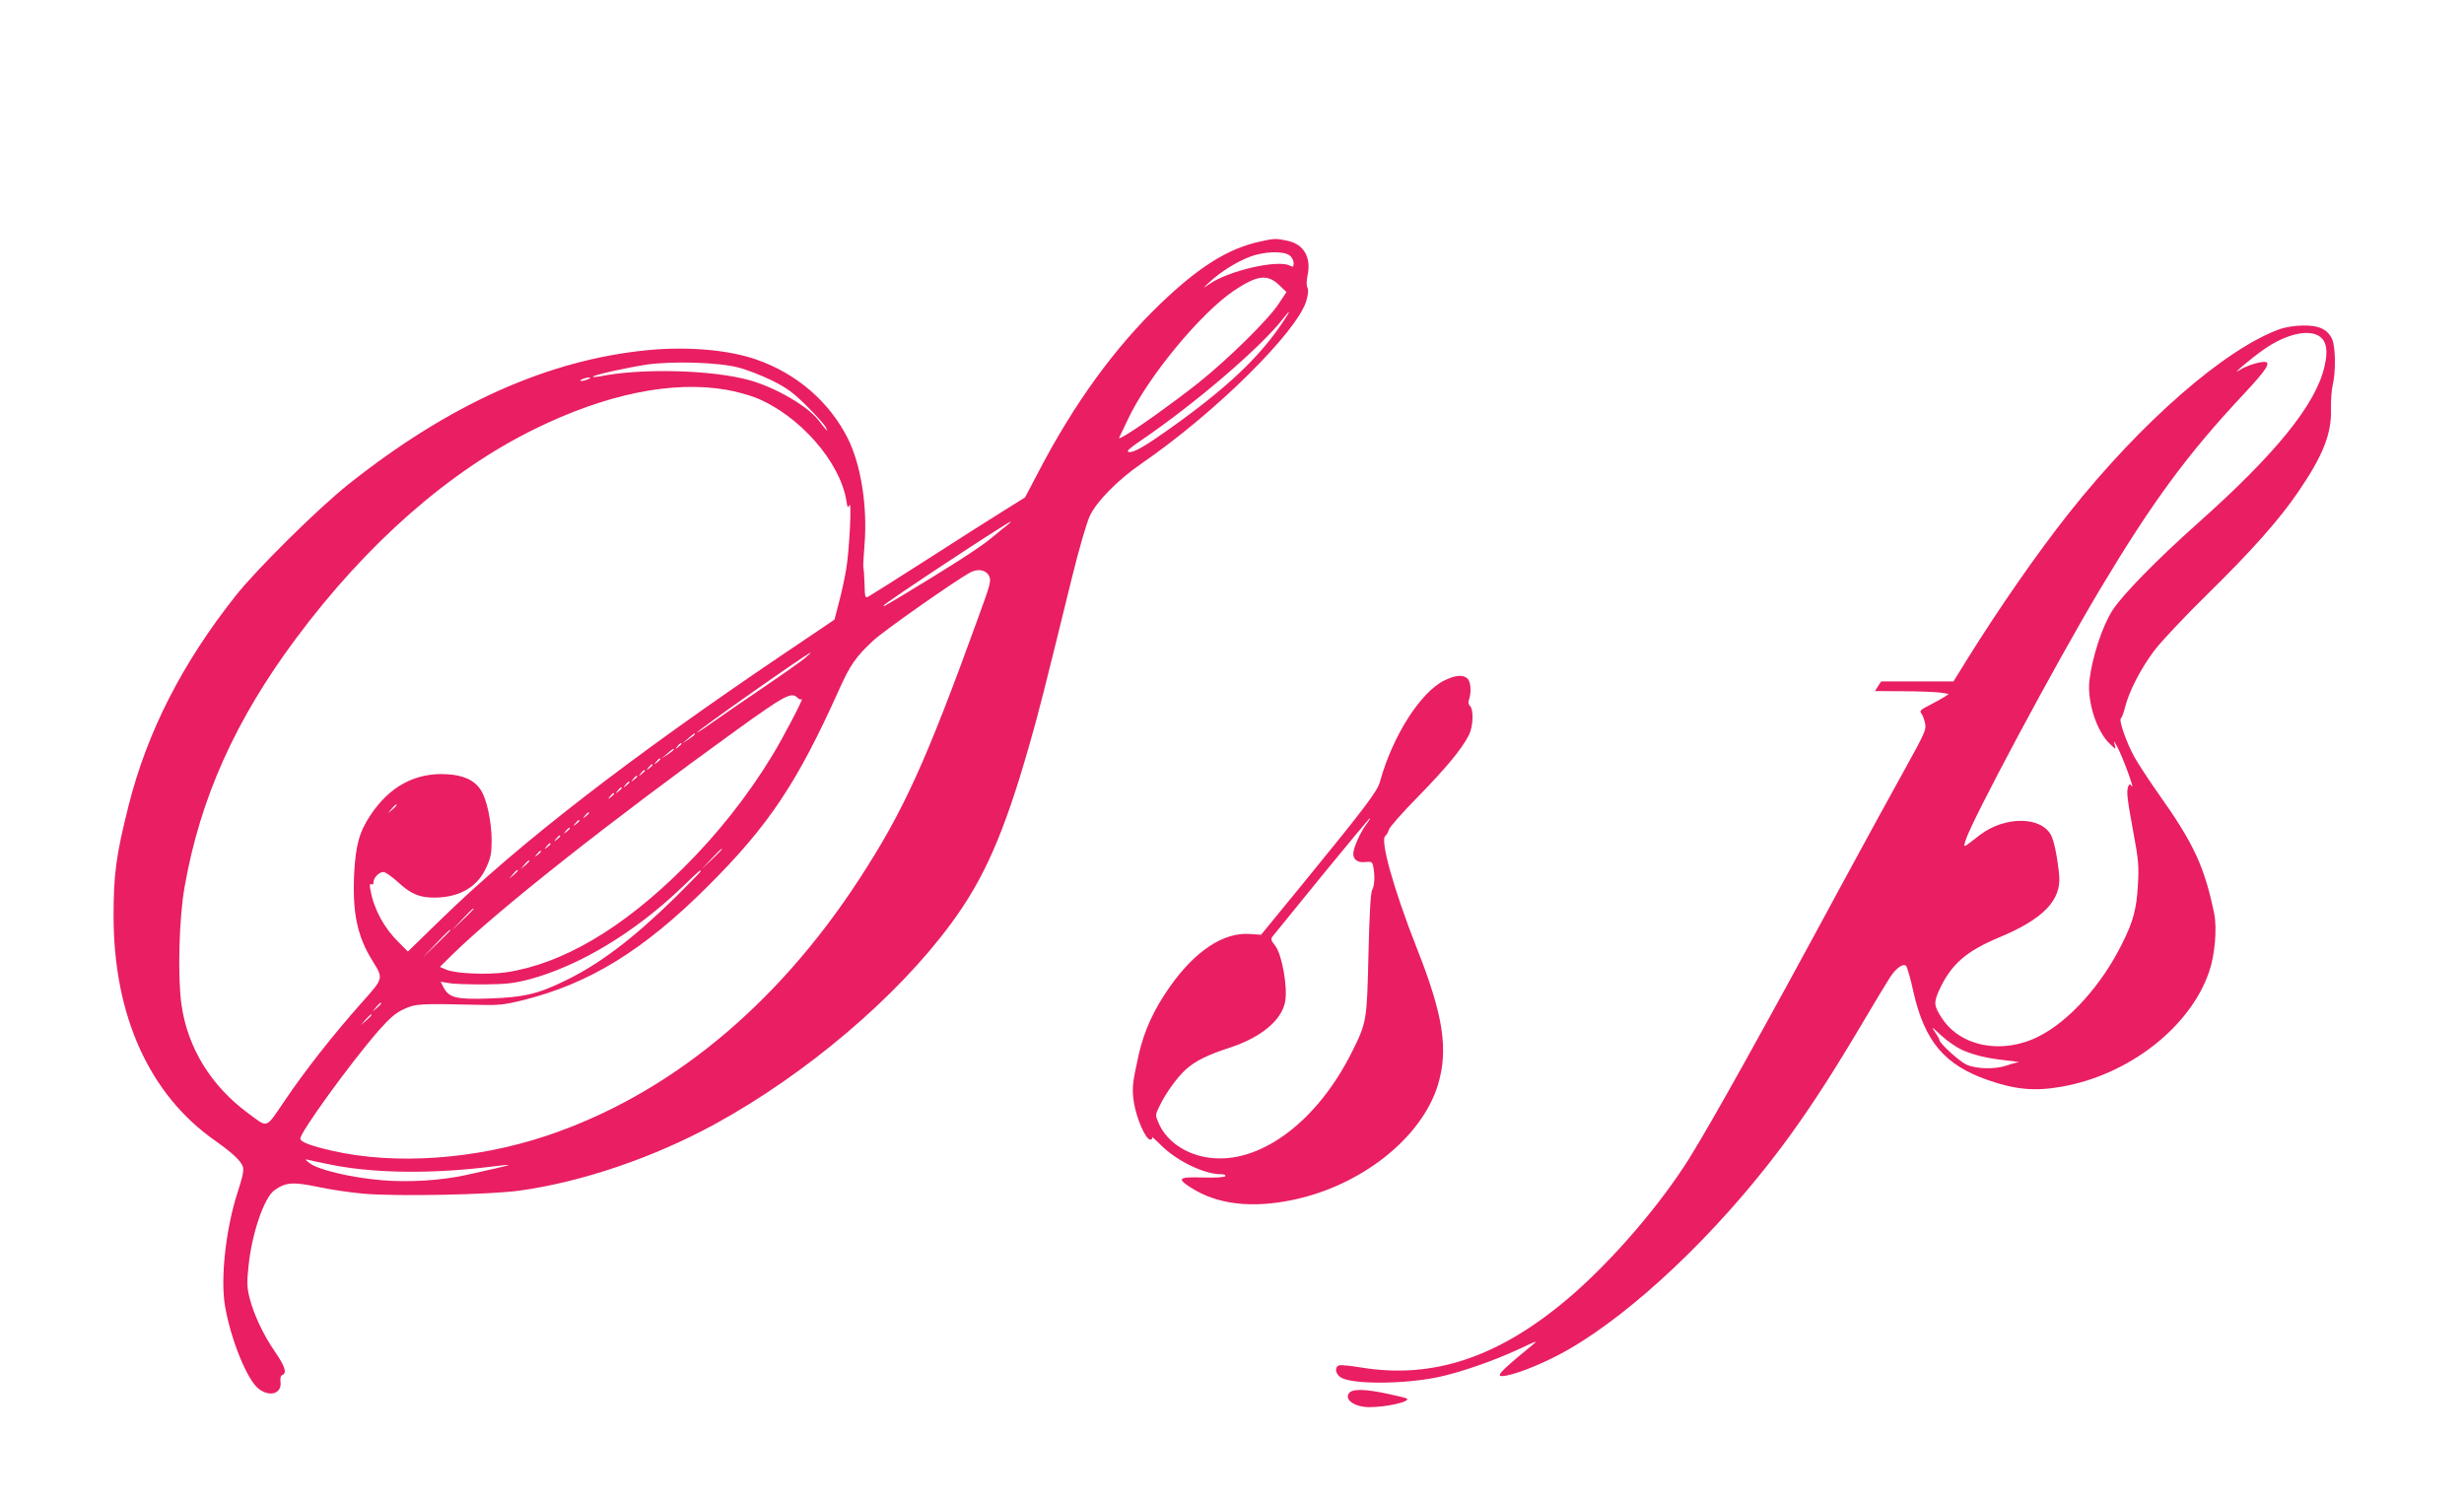 <?xml version="1.0" standalone="no"?>
<!DOCTYPE svg PUBLIC "-//W3C//DTD SVG 20010904//EN"
 "http://www.w3.org/TR/2001/REC-SVG-20010904/DTD/svg10.dtd">
<svg version="1.0" xmlns="http://www.w3.org/2000/svg"
 width="1280pt" height="781pt" viewBox="0 0 1280 781"
 preserveAspectRatio="xMidYMid meet">
<g transform="translate(0,781) scale(0.1,-0.1)"
fill="#e91e63" stroke="none">
<path d="M6545 6555 c-165 -36 -316 -130 -518 -324 -235 -226 -445 -514 -629
-866 l-73 -139 -120 -75 c-66 -41 -244 -154 -396 -252 -151 -97 -285 -181
-296 -187 -19 -11 -20 -8 -22 65 -1 42 -4 79 -6 83 -2 3 1 57 6 120 16 198
-18 415 -87 553 -96 190 -265 336 -474 409 -147 51 -358 69 -565 49 -518 -50
-1032 -281 -1555 -697 -159 -127 -473 -437 -585 -578 -277 -349 -460 -706
-557 -1091 -65 -258 -78 -356 -78 -574 0 -517 186 -928 528 -1167 86 -61 132
-103 143 -133 7 -18 1 -49 -25 -130 -62 -187 -92 -451 -67 -596 30 -175 115
-384 175 -430 59 -45 122 -24 113 38 -2 18 1 31 10 34 25 10 13 46 -38 120
-61 88 -111 195 -133 282 -13 53 -14 81 -5 163 17 170 81 357 135 395 58 41
95 44 221 18 64 -14 172 -30 240 -36 165 -15 657 -6 813 16 324 45 695 171
1015 346 473 259 945 660 1224 1039 172 232 276 468 406 922 51 177 76 277
225 883 34 139 75 279 91 314 35 76 147 189 269 273 384 264 808 684 856 845
10 34 12 58 6 69 -6 10 -5 34 0 61 21 95 -18 164 -103 182 -60 13 -68 13 -144
-4z m153 -71 c13 -9 22 -26 22 -40 0 -21 -3 -23 -19 -14 -62 33 -320 -26 -421
-97 -34 -24 -34 -23 5 13 57 53 141 105 210 131 73 27 170 30 203 7z m-56
-152 l41 -39 -39 -59 c-53 -82 -263 -289 -421 -415 -121 -96 -334 -249 -391
-278 -21 -11 -22 -10 -13 6 5 10 23 48 40 84 102 218 376 551 551 669 120 80
172 87 232 32z m23 -194 c-122 -184 -292 -344 -587 -554 -137 -97 -190 -127
-215 -122 -13 3 4 19 57 55 284 192 634 492 748 641 38 49 36 38 -3 -20z
m-2830 -237 c44 -11 123 -42 174 -67 78 -39 110 -62 182 -133 47 -47 92 -97
99 -111 15 -29 6 -21 -39 38 -56 72 -219 167 -351 205 -193 56 -572 66 -787
21 -18 -3 -33 -4 -33 -1 0 8 174 47 280 63 135 19 371 12 475 -15z m-780 -61
c-11 -5 -27 -9 -35 -9 -9 0 -8 4 5 9 11 5 27 9 35 9 9 0 8 -4 -5 -9z m719 -55
c47 -8 116 -27 152 -41 226 -91 438 -332 471 -536 5 -35 8 -39 15 -23 14 33 0
-242 -17 -337 -8 -47 -25 -125 -38 -172 l-22 -85 -255 -172 c-802 -541 -1382
-989 -1785 -1381 l-176 -171 -47 47 c-76 74 -129 171 -147 270 -6 28 -5 37 4
32 6 -4 11 0 11 10 0 24 29 54 52 54 10 0 44 -24 77 -54 67 -62 113 -80 193
-79 127 2 218 56 263 154 25 54 29 77 29 144 0 95 -26 217 -57 262 -34 51 -89
76 -177 81 -162 9 -296 -63 -395 -212 -58 -87 -77 -155 -85 -301 -10 -205 15
-327 94 -455 59 -95 60 -90 -56 -220 -147 -165 -296 -355 -399 -508 -102 -149
-84 -143 -189 -66 -193 142 -315 340 -347 563 -21 146 -13 452 16 614 81 461
264 868 580 1292 367 493 795 868 1236 1085 371 183 718 254 999 205z m1461
-701 c-11 -8 -49 -39 -85 -69 -57 -48 -208 -145 -470 -303 -94 -56 -90 -54
-90 -48 0 10 647 436 660 436 3 0 -4 -7 -15 -16z m-97 -266 c12 -25 7 -43 -54
-210 -276 -762 -390 -1011 -621 -1366 -430 -660 -990 -1120 -1623 -1332 -371
-124 -788 -153 -1115 -78 -110 25 -165 46 -165 63 0 34 263 396 405 559 61 69
90 94 134 114 60 28 85 29 381 22 109 -3 139 0 232 23 349 86 630 259 964 592
319 318 466 539 684 1025 57 126 85 167 175 251 51 49 422 309 503 354 41 23
84 15 100 -17z m-958 -428 c-19 -16 -118 -86 -220 -155 -102 -69 -220 -150
-262 -180 -43 -31 -78 -53 -78 -51 0 9 577 415 590 415 3 0 -11 -13 -30 -29z
m-37 -205 c8 -8 18 -11 22 -7 15 14 -96 -199 -151 -289 -127 -210 -286 -412
-467 -591 -315 -313 -628 -496 -917 -539 -98 -14 -260 -7 -310 13 l-35 15 65
64 c234 230 831 701 1477 1167 251 181 285 199 316 167z m-533 -189 c0 -3 -15
-14 -32 -26 l-33 -22 30 26 c31 27 35 29 35 22z m-70 -50 c0 -2 -8 -10 -17
-17 -16 -13 -17 -12 -4 4 13 16 21 21 21 13z m-40 -30 c0 -3 -15 -14 -32 -26
l-33 -22 30 26 c31 27 35 29 35 22z m-70 -50 c0 -2 -8 -10 -17 -17 -16 -13
-17 -12 -4 4 13 16 21 21 21 13z m-40 -30 c0 -2 -8 -10 -17 -17 -16 -13 -17
-12 -4 4 13 16 21 21 21 13z m-40 -30 c0 -2 -8 -10 -17 -17 -16 -13 -17 -12
-4 4 13 16 21 21 21 13z m-40 -30 c0 -2 -8 -10 -17 -17 -16 -13 -17 -12 -4 4
13 16 21 21 21 13z m-40 -30 c0 -2 -8 -10 -17 -17 -16 -13 -17 -12 -4 4 13 16
21 21 21 13z m-40 -30 c0 -2 -8 -10 -17 -17 -16 -13 -17 -12 -4 4 13 16 21 21
21 13z m-40 -30 c0 -2 -8 -10 -17 -17 -16 -13 -17 -12 -4 4 13 16 21 21 21 13z
m-1130 -59 c0 -2 -10 -12 -22 -23 l-23 -19 19 23 c18 21 26 27 26 19z m1000
-41 c0 -2 -8 -10 -17 -17 -16 -13 -17 -12 -4 4 13 16 21 21 21 13z m-50 -40
c0 -2 -8 -10 -17 -17 -16 -13 -17 -12 -4 4 13 16 21 21 21 13z m-50 -40 c0 -2
-8 -10 -17 -17 -16 -13 -17 -12 -4 4 13 16 21 21 21 13z m-50 -40 c0 -2 -8
-10 -17 -17 -16 -13 -17 -12 -4 4 13 16 21 21 21 13z m-50 -40 c0 -2 -8 -10
-17 -17 -16 -13 -17 -12 -4 4 13 16 21 21 21 13z m890 -29 c0 -1 -24 -25 -52
-52 l-53 -50 50 53 c46 48 55 57 55 49z m-940 -11 c0 -2 -8 -10 -17 -17 -16
-13 -17 -12 -4 4 13 16 21 21 21 13z m-60 -49 c0 -2 -10 -12 -22 -23 l-23 -19
19 23 c18 21 26 27 26 19z m-60 -50 c0 -2 -10 -12 -22 -23 l-23 -19 19 23 c18
21 26 27 26 19z m950 -3 c0 -3 -60 -64 -132 -136 -219 -214 -394 -347 -573
-433 -141 -69 -216 -86 -390 -92 -172 -6 -212 3 -240 56 l-16 31 43 -7 c24 -5
106 -7 183 -7 117 1 156 6 237 27 259 70 545 243 788 475 98 94 100 96 100 86z
m-1180 -197 c0 -1 -26 -27 -57 -57 l-58 -55 55 58 c50 53 60 62 60 54z m-120
-110 c0 -1 -33 -34 -72 -72 l-73 -70 70 73 c64 67 75 77 75 69z m-360 -380 c0
-2 -10 -12 -22 -23 l-23 -19 19 23 c18 21 26 27 26 19z m-50 -60 c0 -2 -12
-14 -27 -28 l-28 -24 24 28 c23 25 31 32 31 24z m-218 -776 c215 -45 510 -50
803 -16 181 22 181 22 -93 -39 -131 -29 -302 -39 -441 -27 -161 14 -327 54
-372 88 -21 16 -27 23 -14 19 11 -3 63 -14 117 -25z"/>
<path d="M11845 6101 c-285 -102 -721 -482 -1097 -956 -166 -210 -360 -489
-527 -757 l-73 -118 -188 0 -188 0 -16 -25 -16 -25 147 -1 c82 0 168 -4 193
-7 l44 -7 -24 -16 c-14 -9 -49 -28 -78 -43 -44 -22 -51 -30 -42 -41 7 -8 16
-31 20 -51 8 -34 1 -49 -109 -248 -65 -116 -211 -384 -326 -596 -412 -763
-673 -1230 -788 -1415 -152 -244 -401 -533 -620 -721 -366 -314 -710 -430
-1087 -368 -54 9 -105 14 -114 11 -24 -9 -19 -44 8 -62 56 -37 321 -37 502 0
114 23 295 86 421 145 103 48 106 49 68 18 -177 -145 -194 -166 -129 -154 72
14 212 72 321 135 339 194 771 604 1103 1046 132 176 257 367 413 630 71 121
142 237 156 259 32 48 68 73 83 58 5 -5 23 -66 38 -135 58 -257 162 -380 387
-458 144 -50 245 -59 384 -34 348 61 667 309 765 597 30 85 42 227 26 303 -50
243 -107 365 -288 620 -47 66 -103 152 -125 190 -43 78 -84 195 -71 204 5 3
14 29 21 56 20 82 83 204 152 295 35 47 158 177 273 290 237 233 376 390 475
535 128 187 174 303 170 429 -1 45 3 101 9 126 16 64 15 194 -2 235 -22 53
-67 75 -151 74 -40 0 -91 -8 -120 -18z m208 -41 c34 -27 41 -75 22 -155 -45
-196 -252 -452 -660 -815 -211 -188 -388 -369 -440 -449 -54 -83 -107 -246
-121 -367 -12 -110 38 -265 107 -329 31 -30 31 -30 25 -5 -7 24 -6 24 9 -2 30
-54 100 -243 77 -210 -7 11 -10 10 -16 -3 -10 -28 -7 -56 25 -231 28 -150 31
-182 25 -282 -7 -124 -24 -189 -83 -306 -106 -214 -275 -401 -432 -480 -187
-95 -404 -55 -502 93 -43 65 -45 82 -15 148 62 134 140 202 313 274 228 95
322 193 310 322 -9 93 -26 177 -42 208 -52 99 -240 100 -369 2 -93 -72 -86
-69 -76 -31 28 98 470 924 703 1313 269 449 452 698 744 1009 118 126 143 166
106 166 -32 0 -97 -22 -128 -42 -56 -37 59 61 127 108 115 80 236 107 291 64z
m-1861 -3704 c67 -29 131 -44 233 -55 44 -5 71 -9 60 -10 -11 -1 -38 -8 -60
-16 -60 -21 -160 -19 -211 5 -39 19 -139 111 -139 127 0 5 -11 24 -24 43 -21
30 -16 27 32 -18 31 -29 81 -63 109 -76z"/>
<path d="M7505 4276 c-124 -59 -271 -289 -336 -526 -14 -51 -75 -132 -401
-531 l-217 -265 -58 4 c-136 10 -284 -87 -415 -273 -83 -117 -135 -230 -163
-356 -33 -148 -35 -172 -25 -244 13 -83 61 -195 85 -195 10 0 13 5 9 13 -4 6
18 -13 49 -44 82 -81 223 -149 309 -149 17 0 27 -4 23 -10 -4 -6 -50 -9 -116
-7 -127 4 -138 -5 -62 -53 136 -87 314 -108 526 -64 359 74 673 323 757 599
55 183 28 362 -111 712 -119 303 -192 562 -162 581 6 4 14 18 18 32 4 14 74
93 155 175 144 148 224 244 261 317 22 44 25 130 6 150 -9 8 -11 21 -6 33 13
35 10 93 -7 109 -22 22 -61 20 -119 -8z m-407 -748 c-32 -42 -68 -124 -68
-153 0 -32 24 -48 64 -43 31 3 35 1 40 -25 9 -47 7 -97 -6 -120 -8 -15 -14
-123 -19 -332 -8 -348 -9 -356 -86 -510 -175 -351 -459 -570 -715 -552 -131 9
-244 79 -289 182 -18 42 -18 42 3 86 32 68 92 151 137 192 51 46 111 76 234
116 159 53 265 141 283 237 14 75 -16 244 -51 290 -24 31 -25 37 -12 52 7 9
123 151 256 315 133 163 245 297 248 297 3 0 -6 -15 -19 -32z"/>
<path d="M7009 574 c-28 -34 27 -74 105 -74 88 0 212 28 195 44 -2 3 -47 14
-99 25 -115 25 -182 27 -201 5z"/>
</g>
</svg>
